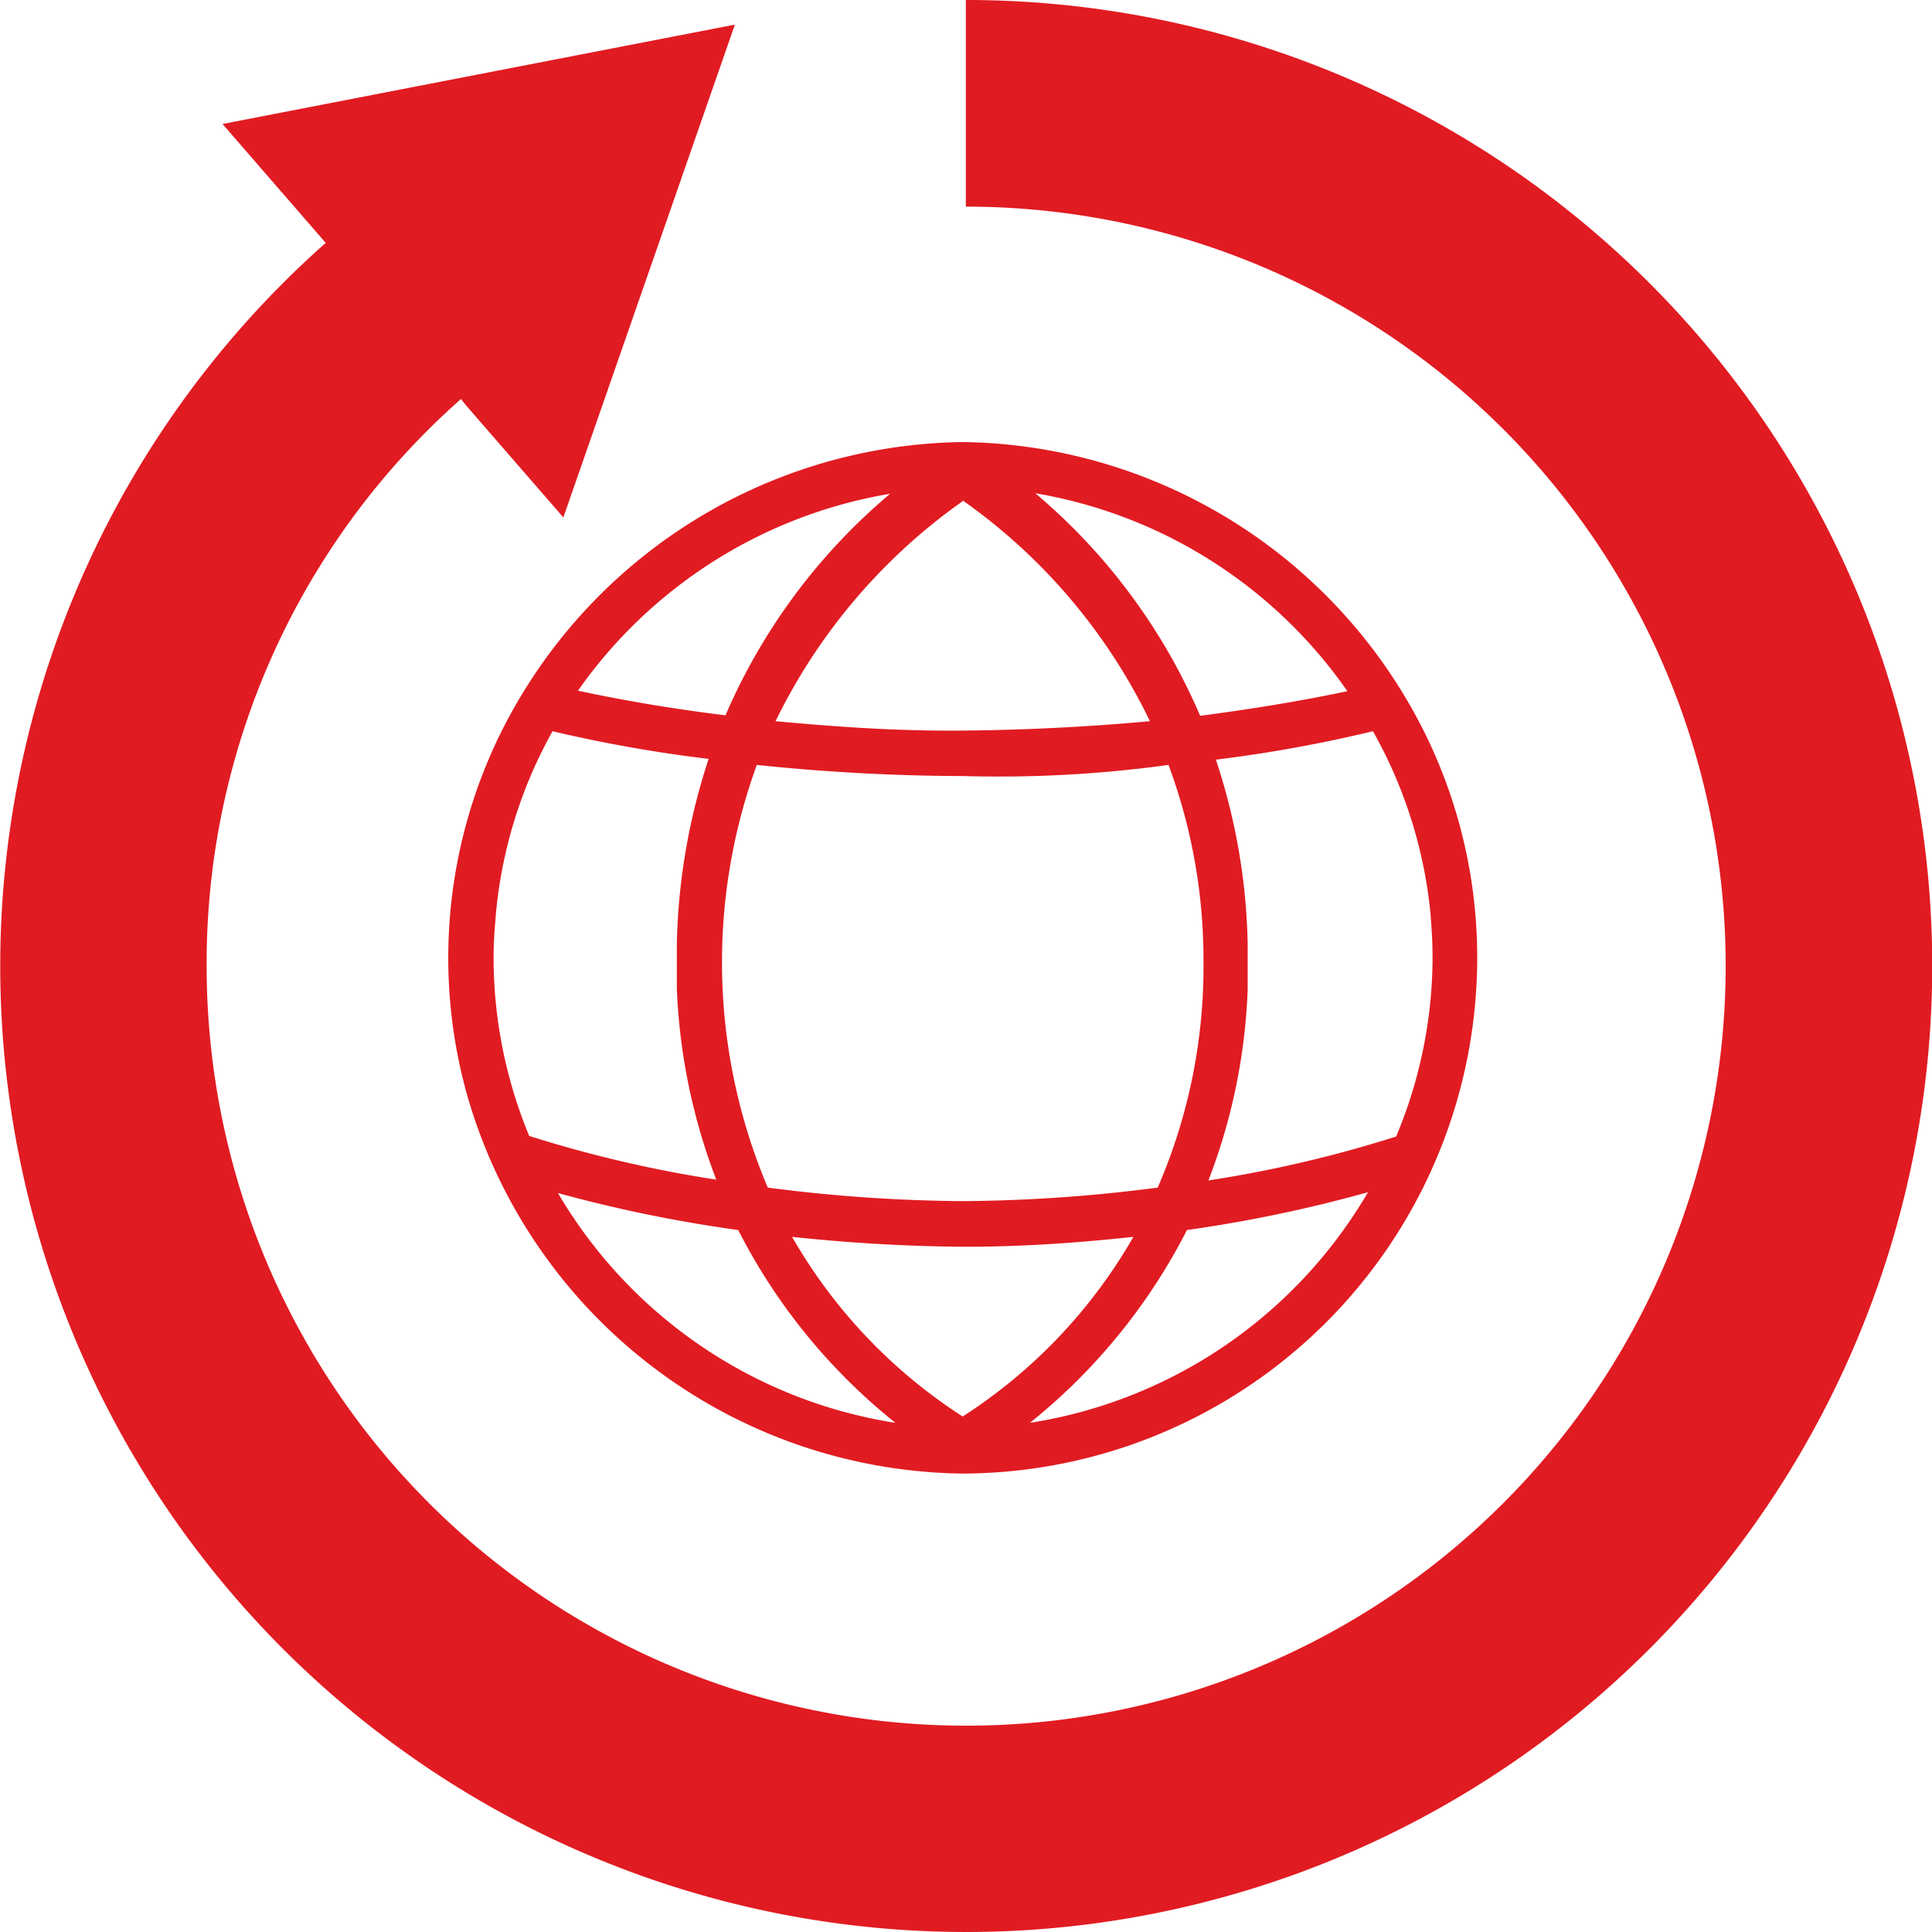 <svg viewBox="0 0 121.54 121.54" xmlns="http://www.w3.org/2000/svg"><g fill="#e11b22"><path d="m60.76 0v13a47.78 47.78 0 1 1 -47.76 47.77 47.38 47.38 0 0 1 16-35.67l.29.37 6.15 7.08 10.79-31-32.23 6.25 6.49 7.48a60.77 60.77 0 1 0 40.27-15.28z"/><path d="m89.92 46.71a32.93 32.93 0 0 0 -29.29-18.9h-.13a32.93 32.93 0 0 0 -29.29 18.9 32 32 0 0 0 -1.91 21.87 32.83 32.83 0 0 0 31.2 24.12h.13a32.46 32.46 0 0 0 32.3-32.44 31.89 31.89 0 0 0 -3.01-13.55zm-5.16-3.23c-1.9.41-5.05 1-9.26 1.55a37.7 37.7 0 0 0 -10.37-14 30 30 0 0 1 19.63 12.45zm-9.05 17a34.9 34.9 0 0 1 -2.88 14.23 98.79 98.79 0 0 1 -12.06.85h-.4a99.11 99.11 0 0 1 -12.07-.85 36.31 36.31 0 0 1 -.69-26.59 127.1 127.1 0 0 0 13 .7 78.26 78.26 0 0 0 12.9-.7 35.19 35.19 0 0 1 2.2 12.37zm-15.15-29a36.22 36.22 0 0 1 11.78 13.89c-3.4.31-7.34.55-11.78.59s-8.38-.28-11.77-.59a36.48 36.48 0 0 1 11.77-13.84zm-4.56-.42a37.69 37.69 0 0 0 -10.36 13.94c-4.23-.52-7.36-1.14-9.28-1.55a30.07 30.07 0 0 1 19.64-12.39zm-24.95 29.38c0-1.48.07-1.86.14-2.88a28.93 28.93 0 0 1 3.57-11.56 88 88 0 0 0 9.82 1.74 39.6 39.6 0 0 0 -2 11.59v2.88a37.66 37.66 0 0 0 2.48 12 78.33 78.33 0 0 1 -11.77-2.75 29.43 29.43 0 0 1 -2.24-11.02zm4 14.6a88.56 88.56 0 0 0 11.39 2.34 37.1 37.1 0 0 0 9.89 12.13 30 30 0 0 1 -21.26-14.51zm25.51 14.07a32.85 32.85 0 0 1 -10.73-11.3c3.18.34 6.69.58 10.51.62h.45c3.81 0 7.34-.28 10.51-.62a32.85 32.85 0 0 1 -10.74 11.3zm4.23.4a37.22 37.22 0 0 0 9.88-12.13 88.19 88.19 0 0 0 11.39-2.38 30 30 0 0 1 -21.27 14.51zm23-18a78 78 0 0 1 -11.77 2.75 37.13 37.13 0 0 0 2.47-12c0-1.07 0-1.66 0-2.88a38.94 38.94 0 0 0 -2-11.59 87.9 87.9 0 0 0 9.88-1.79 29.1 29.1 0 0 1 3.63 11.56c.06 1 .12 1.4.12 2.88a29.23 29.23 0 0 1 -2.3 11.08z"/></g></svg>